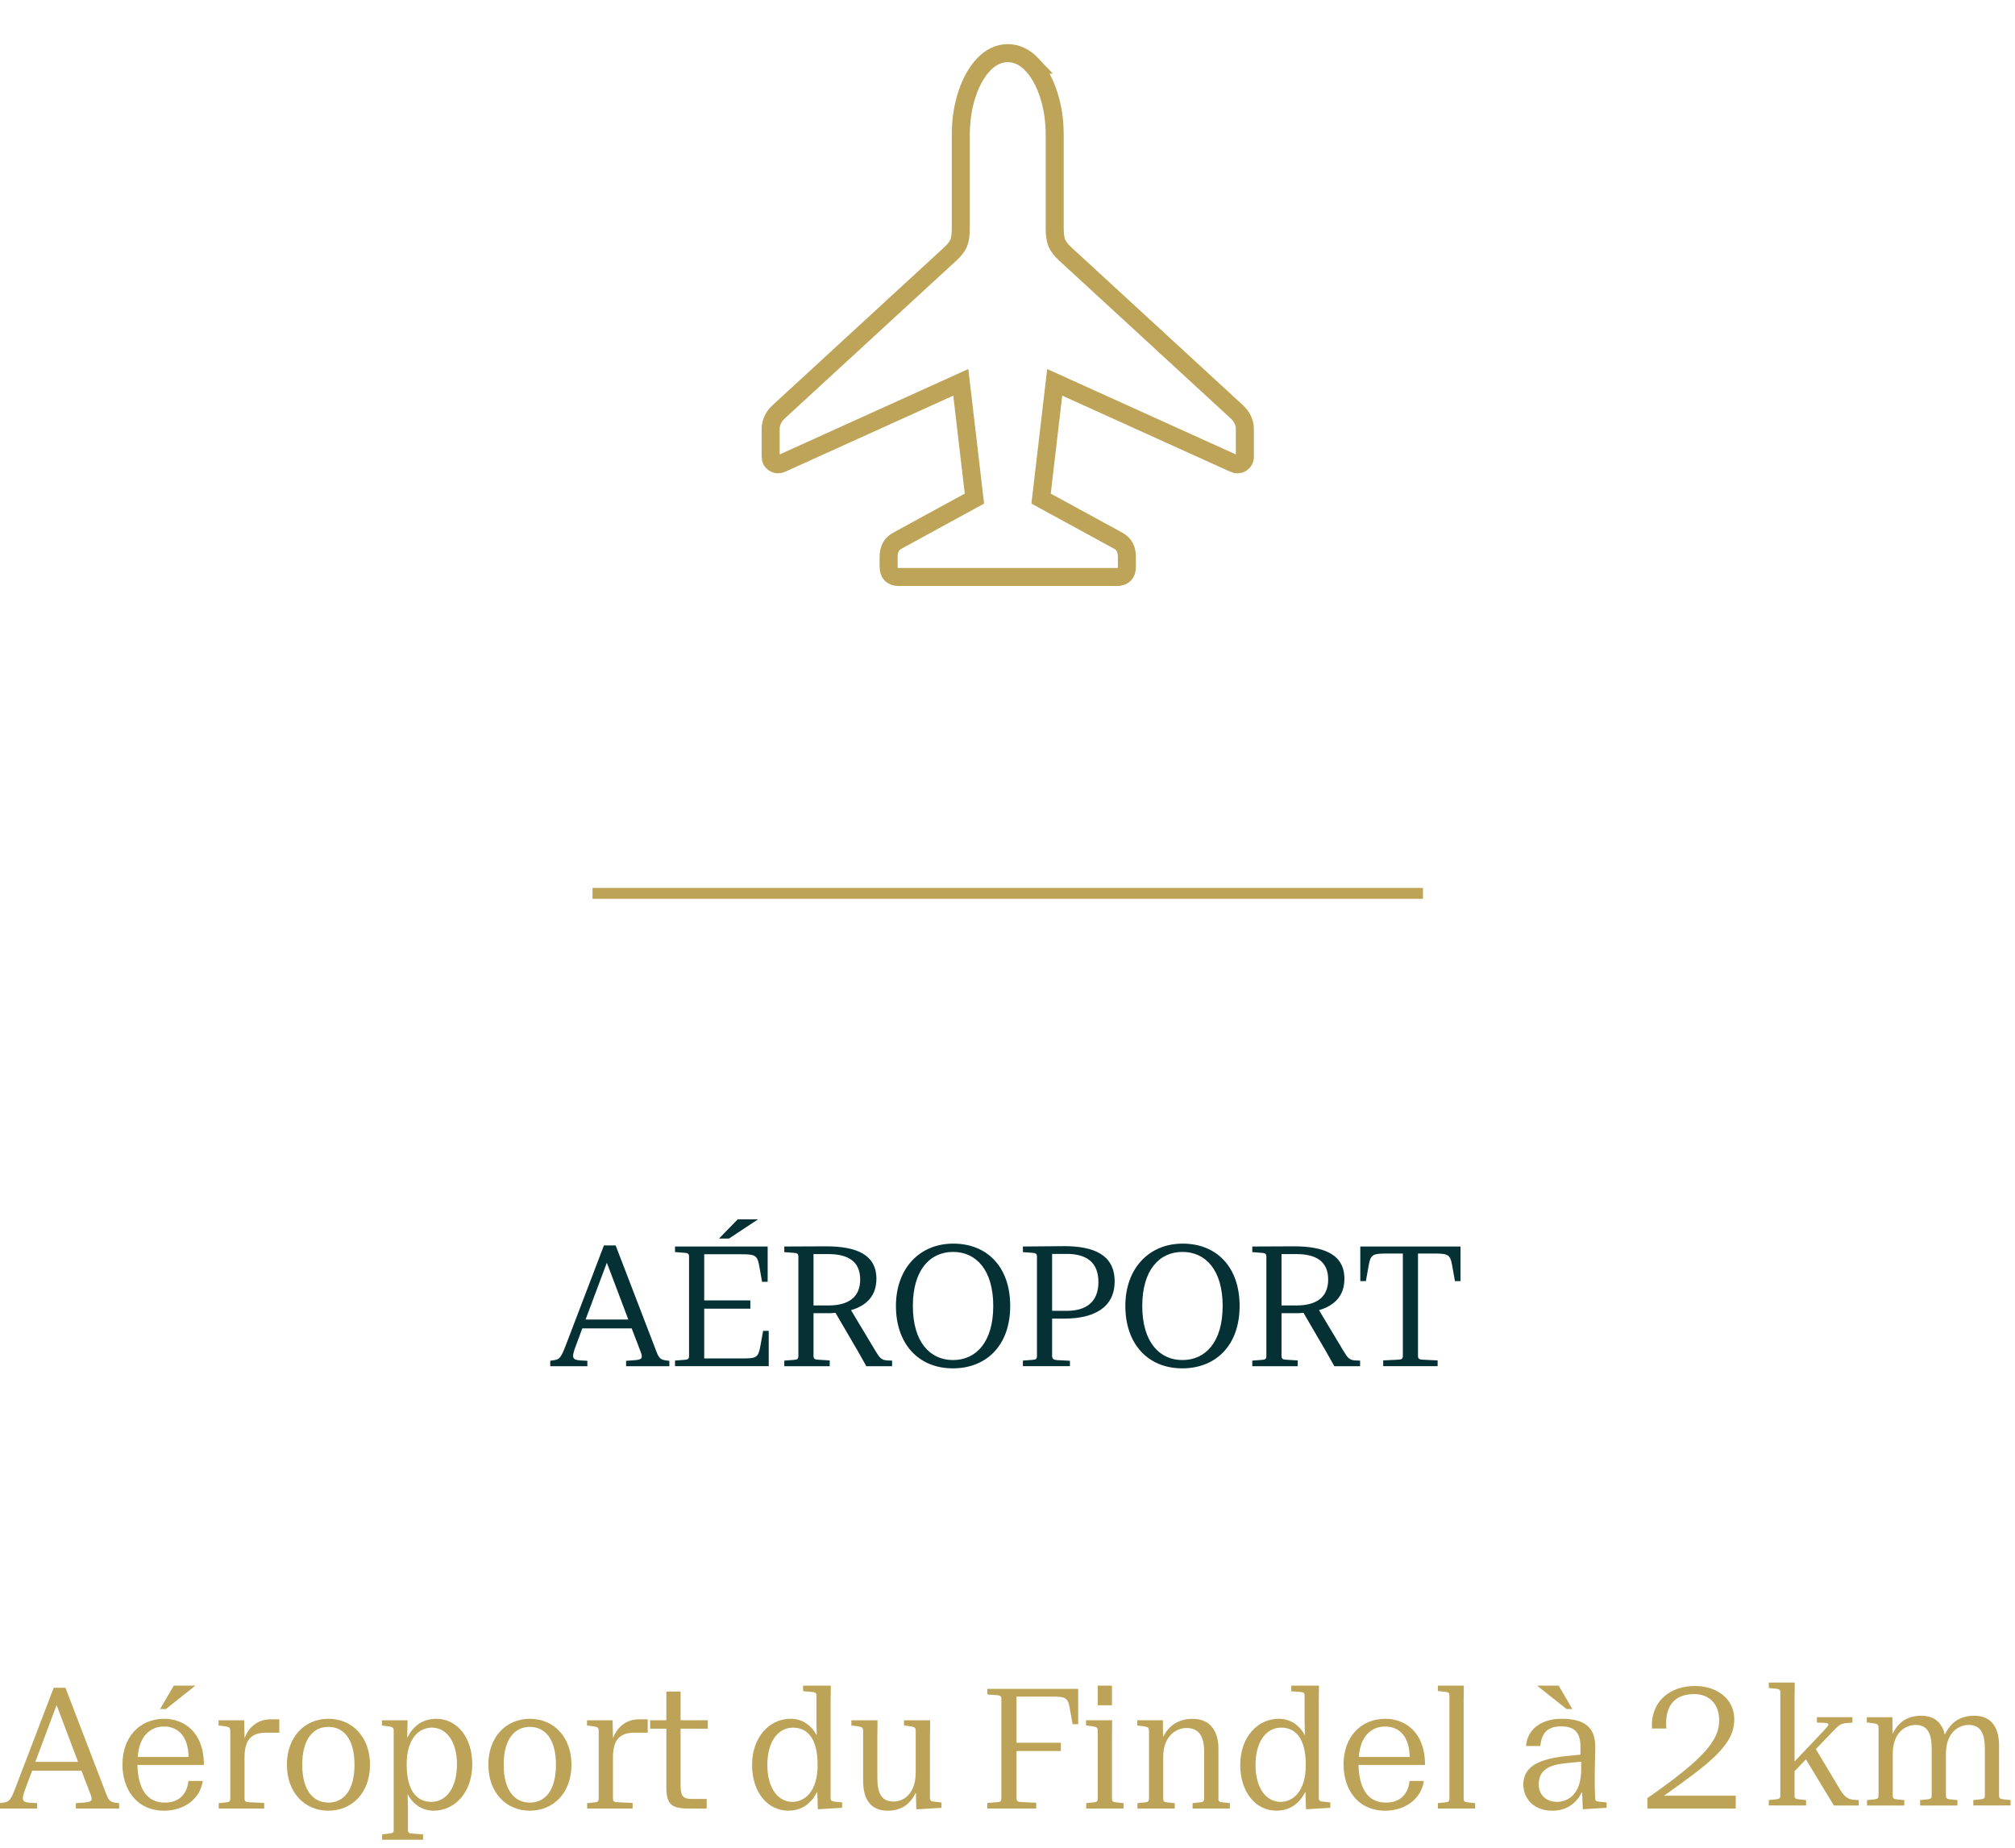 <?xml version="1.0" encoding="UTF-8"?><svg id="Calque_1" xmlns="http://www.w3.org/2000/svg" viewBox="0 0 89.384 81.977"><defs><style>.cls-1{stroke:#bea458;stroke-width:.8px;}.cls-1,.cls-2{fill:none;}.cls-3{fill:#bda357;}.cls-4{fill:#053135;}.cls-2{stroke:#bda356;stroke-width:.486px;}</style></defs><line class="cls-2" x1="26.284" y1="39.633" x2="63.122" y2="39.633"/><path class="cls-4" d="M26.79,55.251h.52l1.815,4.726c.104.264.16.352.487.384l.08.008v.24h-1.919v-.24l.336-.023c.376-.024.424-.088.304-.392l-.392-1.023h-2.19l-.288.775c-.208.544-.152.623.216.647l.296.016v.24h-1.647v-.24l.088-.016c.353-.032.393-.128.648-.792l1.646-4.31ZM25.975,58.537h1.896l-.952-2.519-.943,2.519Z"/><path class="cls-4" d="M34.053,55.299v1.567h-.248l-.128-.72c-.088-.487-.208-.503-.848-.503h-1.591v2.047h2.047v.367h-2.047v2.207h1.647c.64,0,.743-.008.839-.52l.128-.704h.248v1.567h-4.157v-.248l.415-.032c.152-.008.208-.039.208-.168v-4.413c0-.128-.056-.16-.208-.168l-.415-.032v-.248h4.109ZM32.334,54.947h-.44l.832-.855h.903l-1.295.855Z"/><path class="cls-4" d="M34.791,55.299s1.495-.008,1.848-.008c1.311,0,2.238.344,2.238,1.439,0,.752-.432,1.191-1.127,1.392l1.103,1.839c.16.264.248.384.512.392l.208.008v.248h-1.143l-.36-.64-1.008-1.727c-.136.016-.279.016-.423.016h-.552v1.895c0,.128.056.16.207.168l.512.032v.256h-2.015v-.248l.416-.032c.152-.008.208-.039.208-.168v-4.413c0-.128-.056-.16-.208-.168l-.416-.032v-.248ZM36.087,55.635v2.279h.663c.872,0,1.407-.352,1.407-1.151s-.535-1.128-1.407-1.128h-.663Z"/><path class="cls-4" d="M39.743,57.937c0-1.663,1.047-2.766,2.542-2.766,1.496,0,2.527,1.023,2.527,2.766,0,1.743-1.048,2.767-2.543,2.767-1.543,0-2.526-1.104-2.526-2.767ZM42.277,55.539c-1.023,0-1.783.8-1.783,2.398,0,1.6.76,2.399,1.783,2.399s1.783-.8,1.783-2.399c0-1.599-.76-2.398-1.783-2.398Z"/><path class="cls-4" d="M49.445,56.843c0,1.175-.928,1.655-2.239,1.655h-.535v1.671c0,.088.056.159.207.168l.584.031v.24h-2.087v-.248l.416-.032c.152-.008.208-.039.208-.168v-4.413c0-.128-.056-.16-.208-.168l-.416-.032v-.248s1.479-.016,1.831-.016c1.312,0,2.239.384,2.239,1.56ZM46.671,55.627v2.526h.647c.871,0,1.407-.399,1.407-1.279,0-.879-.536-1.247-1.407-1.247h-.647Z"/><path class="cls-4" d="M49.919,57.937c0-1.663,1.047-2.766,2.542-2.766,1.496,0,2.527,1.023,2.527,2.766,0,1.743-1.048,2.767-2.543,2.767-1.543,0-2.526-1.104-2.526-2.767ZM52.453,55.539c-1.023,0-1.783.8-1.783,2.398,0,1.6.76,2.399,1.783,2.399s1.783-.8,1.783-2.399c0-1.599-.76-2.398-1.783-2.398Z"/><path class="cls-4" d="M55.551,55.299s1.495-.008,1.848-.008c1.311,0,2.238.344,2.238,1.439,0,.752-.432,1.191-1.127,1.392l1.103,1.839c.16.264.248.384.512.392l.208.008v.248h-1.143l-.36-.64-1.008-1.727c-.136.016-.279.016-.423.016h-.552v1.895c0,.128.056.16.207.168l.512.032v.256h-2.015v-.248l.416-.032c.152-.008.208-.039.208-.168v-4.413c0-.128-.056-.16-.208-.168l-.416-.032v-.248ZM56.847,55.635v2.279h.663c.872,0,1.407-.352,1.407-1.151s-.535-1.128-1.407-1.128h-.663Z"/><path class="cls-4" d="M64.788,55.299v1.535h-.248l-.128-.719c-.088-.488-.207-.504-.847-.504h-.664v4.541c0,.128.056.16.208.168l.663.032v.256h-2.414v-.256l.663-.032c.152-.008.208-.04.208-.168v-4.541h-.663c-.64,0-.76.016-.848.504l-.128.719h-.248v-1.535h4.445Z"/><path class="cls-3" d="M2.383,74.875h.52l1.814,4.726c.104.264.16.352.488.384l.08.008v.24h-1.919v-.24l.336-.023c.375-.024.424-.088.304-.392l-.392-1.023H1.423l-.288.775c-.207.544-.151.623.217.647l.295.016v.24H0v-.24l.088-.016c.352-.032.392-.128.647-.792l1.647-4.31ZM1.567,78.161h1.895l-.951-2.519-.943,2.519Z"/><path class="cls-3" d="M8.357,79.009h.64c-.144.88-.919,1.319-1.711,1.319-1.239,0-1.854-.959-1.854-2.055,0-1.199.751-2.022,1.854-2.022.848,0,1.759.56,1.759,2.047h-2.95c.024.951.352,1.671,1.216,1.671.6,0,.983-.344,1.047-.96ZM6.111,77.945h2.254c-.016-.976-.512-1.351-1.095-1.351-.616,0-1.104.447-1.159,1.351ZM7.358,75.819h-.256l.607-1.04h.96l-1.312,1.04Z"/><path class="cls-3" d="M10.847,77.099h.008c.177-.473.576-.824,1.136-.824h.399v.592h-.583c-.656,0-.96.312-.96,1.104v1.814c0,.137.057.16.208.168l.664.032v.248h-2.016v-.24l.305-.031c.151-.017.207-.032.207-.168v-3.015c0-.12-.04-.168-.207-.191l-.312-.04v-.232h1.136l.016.784Z"/><path class="cls-3" d="M14.566,80.328c-1.056,0-1.839-.808-1.839-2.039,0-1.23.783-2.038,1.839-2.038,1.063,0,1.847.808,1.847,2.038,0,1.231-.783,2.039-1.847,2.039ZM14.566,76.61c-.656,0-1.159.52-1.159,1.679,0,1.16.503,1.68,1.159,1.68.663,0,1.159-.52,1.159-1.68,0-1.159-.496-1.679-1.159-1.679Z"/><path class="cls-3" d="M18.062,77.066h.017c.239-.464.64-.815,1.271-.815.92,0,1.6.815,1.6,2.022,0,1.239-.775,2.055-1.711,2.055-.576,0-.96-.359-1.144-.711h-.016l.016.552v1.007c0,.136.056.16.208.168l.464.032v.239h-1.815v-.239l.304-.032c.152-.016.208-.032.208-.168v-4.397c0-.12-.04-.168-.208-.191l-.312-.04v-.232h1.136l-.017.752ZM19.134,79.936c.64,0,1.136-.592,1.136-1.663,0-1.063-.504-1.631-1.111-1.631-.52,0-1.119.416-1.119,1.631,0,1.239.495,1.663,1.095,1.663Z"/><path class="cls-3" d="M23.502,80.328c-1.055,0-1.839-.808-1.839-2.039,0-1.23.784-2.038,1.839-2.038,1.063,0,1.848.808,1.848,2.038,0,1.231-.784,2.039-1.848,2.039ZM23.502,76.61c-.655,0-1.159.52-1.159,1.679,0,1.16.504,1.68,1.159,1.68.664,0,1.159-.52,1.159-1.68,0-1.159-.495-1.679-1.159-1.679Z"/><path class="cls-3" d="M27.19,77.099h.008c.177-.473.576-.824,1.136-.824h.399v.592h-.583c-.656,0-.96.312-.96,1.104v1.814c0,.137.057.16.208.168l.664.032v.248h-2.016v-.24l.305-.031c.151-.017.207-.032.207-.168v-3.015c0-.12-.04-.168-.207-.191l-.312-.04v-.232h1.136l.016.784Z"/><path class="cls-3" d="M31.397,76.69h-1.207v2.526c0,.512.145.592.544.592h.615v.424h-.783c-.775,0-1.008-.168-1.008-.976v-2.566h-.72v-.376h.72v-1.271h.632v1.271h1.207v.376Z"/><path class="cls-3" d="M36.854,74.779l-.009.728v4.254c0,.136.057.152.208.168l.304.032v.239l-1.079.064-.023-.752h-.017c-.239.464-.64.815-1.271.815-.919,0-1.606-.823-1.606-2.03,0-1.239.775-2.047,1.711-2.047.575,0,.959.359,1.144.711h.016c-.016-.424-.016-.575-.016-.615v-1.119c0-.137-.057-.152-.208-.168l-.384-.032v-.248h1.231ZM35.174,76.643c-.64,0-1.135.592-1.135,1.655,0,1.071.503,1.639,1.111,1.639.52,0,1.119-.424,1.119-1.639,0-1.239-.496-1.655-1.096-1.655Z"/><path class="cls-3" d="M40.63,79.545h-.017c-.231.479-.615.783-1.239.783-.888,0-1.087-.711-1.087-1.319v-2.23c0-.12-.04-.168-.208-.191l-.312-.04v-.232h1.159l-.008.728v1.815c0,.695.176,1.063.735,1.063.359,0,.967-.272.967-1.296v-1.847c0-.12-.039-.168-.207-.191l-.312-.04v-.232h1.159l-.008.728v2.719c0,.136.057.152.208.168l.304.032v.239l-1.119.064-.016-.72Z"/><path class="cls-3" d="M47.828,74.923v1.567h-.248l-.128-.72c-.088-.487-.207-.503-.847-.503h-1.512v2.047h1.967v.367h-1.967v2.095c0,.128.056.16.208.168l.664.032v.256h-2.167v-.248l.415-.032c.152-.008.208-.039.208-.168v-4.413c0-.128-.056-.16-.208-.168l-.415-.032v-.248h4.029Z"/><path class="cls-3" d="M49.326,77.042v2.751c0,.136.056.151.208.168l.304.031v.24h-1.655v-.24l.304-.031c.152-.017.208-.032.208-.168v-3.015c0-.12-.04-.168-.208-.191l-.312-.04v-.232h1.159l-.008.728ZM48.694,74.779h.632v.872h-.632v-.872Z"/><path class="cls-3" d="M54.045,79.793c0,.136.056.151.207.168l.305.031v.24h-1.655v-.24l.304-.031c.151-.017.208-.032.208-.168v-2.071c0-.695-.224-1.063-.792-1.063-.359,0-1.023.272-1.023,1.296v1.839c0,.136.057.151.208.168l.304.031v.24h-1.655v-.24l.305-.031c.151-.017.207-.032.207-.168v-3.015c0-.12-.04-.168-.207-.191l-.312-.04v-.232h1.136l.008.72h.016c.232-.479.672-.783,1.296-.783.903,0,1.144.711,1.144,1.319v2.223Z"/><path class="cls-3" d="M58.509,74.779l-.008.728v4.254c0,.136.056.152.208.168l.304.032v.239l-1.079.064-.024-.752h-.016c-.24.464-.64.815-1.271.815-.92,0-1.607-.823-1.607-2.03,0-1.239.775-2.047,1.711-2.047.576,0,.96.359,1.144.711h.016c-.016-.424-.016-.575-.016-.615v-1.119c0-.137-.056-.152-.208-.168l-.384-.032v-.248h1.231ZM56.83,76.643c-.64,0-1.136.592-1.136,1.655,0,1.071.504,1.639,1.111,1.639.52,0,1.119-.424,1.119-1.639,0-1.239-.495-1.655-1.095-1.655Z"/><path class="cls-3" d="M62.525,79.009h.64c-.145.88-.92,1.319-1.711,1.319-1.239,0-1.855-.959-1.855-2.055,0-1.199.752-2.022,1.855-2.022.848,0,1.759.56,1.759,2.047h-2.95c.023.951.352,1.671,1.215,1.671.6,0,.983-.344,1.048-.96ZM60.278,77.945h2.255c-.016-.976-.512-1.351-1.096-1.351-.615,0-1.104.447-1.159,1.351Z"/><path class="cls-3" d="M64.934,74.779l-.008.728v4.286c0,.136.056.151.208.168l.304.031v.24h-1.655v-.24l.304-.031c.152-.017.208-.032.208-.168v-4.574c0-.136-.056-.151-.208-.167l-.304-.032v-.24h1.151Z"/><path class="cls-3" d="M68.062,78.289c.353-.216.864-.327,1.407-.384l.64-.063v-.336c0-.703-.312-.919-.871-.919-.688,0-.863.415-.911.871h-.632c.048-.744.688-1.207,1.567-1.207,1.015,0,1.519.352,1.503,1.303-.008.512-.024.792-.024,1.199,0,.393,0,.632.017,1.008.008.136.04.152.191.168l.32.032v.239l-1.056.064-.032-.744h-.016c-.264.52-.704.808-1.304.808-.855,0-1.287-.56-1.287-1.175,0-.393.191-.68.487-.864ZM68.182,74.779h.96l.607,1.04h-.256l-1.312-1.04ZM70.141,78.153l-.647.064c-.752.071-1.239.287-1.239.951,0,.408.288.768.815.768.439,0,1.071-.288,1.071-1.447v-.336Z"/><path class="cls-3" d="M76.996,79.665v.567h-3.918v-.464c2.583-1.791,3.183-2.599,3.183-3.446,0-.791-.504-1.167-1.104-1.167-.968,0-1.312.632-1.239,1.527h-.64c-.064-1.216.808-1.887,1.91-1.887.944,0,1.743.543,1.743,1.486,0,1.144-1.104,1.951-3.118,3.383h3.183Z"/><path class="cls-3" d="M79.614,74.644l-.008.728v2.774l1.279-1.351c.296-.32.304-.353-.023-.368l-.265-.008v-.24h1.575v.24l-.104.008c-.344.024-.432.04-.664.28l-.855.887,1.071,1.791c.225.376.393.448.688.464l.144.008v.24h-1.104l-1.239-2.047-.504.527v1.08c0,.136.056.151.208.168l.304.031v.24h-1.655v-.24l.304-.031c.152-.017.208-.032.208-.168v-4.574c0-.136-.056-.151-.208-.167l-.304-.032v-.24h1.151Z"/><path class="cls-3" d="M83.951,76.898h.016c.231-.479.632-.783,1.255-.783.664,0,.943.392,1.048.839.271-.56.688-.839,1.312-.839.887,0,1.095.711,1.095,1.319v2.223c0,.136.057.151.208.168l.304.031v.24h-1.654v-.24l.304-.031c.151-.017.208-.032.208-.168v-2.071c0-.695-.192-1.063-.72-1.063-.384,0-1.008.272-1.008,1.296v1.839c0,.136.056.151.208.168l.304.031v.24h-1.655v-.24l.304-.031c.152-.017.208-.032.208-.168v-2.071c0-.695-.184-1.063-.72-1.063-.384,0-1.007.272-1.007,1.296v1.839c0,.136.056.151.208.168l.304.031v.24h-1.655v-.24l.304-.031c.152-.017.208-.032.208-.168v-3.015c0-.12-.04-.168-.208-.191l-.312-.04v-.232h1.135l.009.72Z"/><path class="cls-1" d="M45.777,2.865c.313.332.559.774.739,1.325.18.552.27,1.155.27,1.81v4.136c0,.285.033.502.097.653.064.151.191.313.379.485l7.586,6.98c.249.224.373.487.373.789v1.215c0,.129-.054.226-.161.291-.107.064-.229.062-.366-.007l-7.908-3.581-.604,5.158,3.433,1.875c.249.138.373.374.373.711v.439c0,.302-.15.452-.45.452h-9.669c-.3,0-.45-.15-.45-.452v-.439c0-.337.124-.573.373-.711l3.433-1.875-.605-5.158-7.907,3.581c-.137.069-.259.071-.366.007-.108-.065-.161-.162-.161-.291v-1.215c0-.302.124-.565.372-.789l7.587-6.98c.188-.172.315-.334.379-.485.064-.151.096-.368.096-.653v-4.136c0-.655.09-1.258.27-1.81.18-.551.427-.993.74-1.325s.67-.502,1.073-.51c.403.008.761.178,1.074.51Z"/></svg>